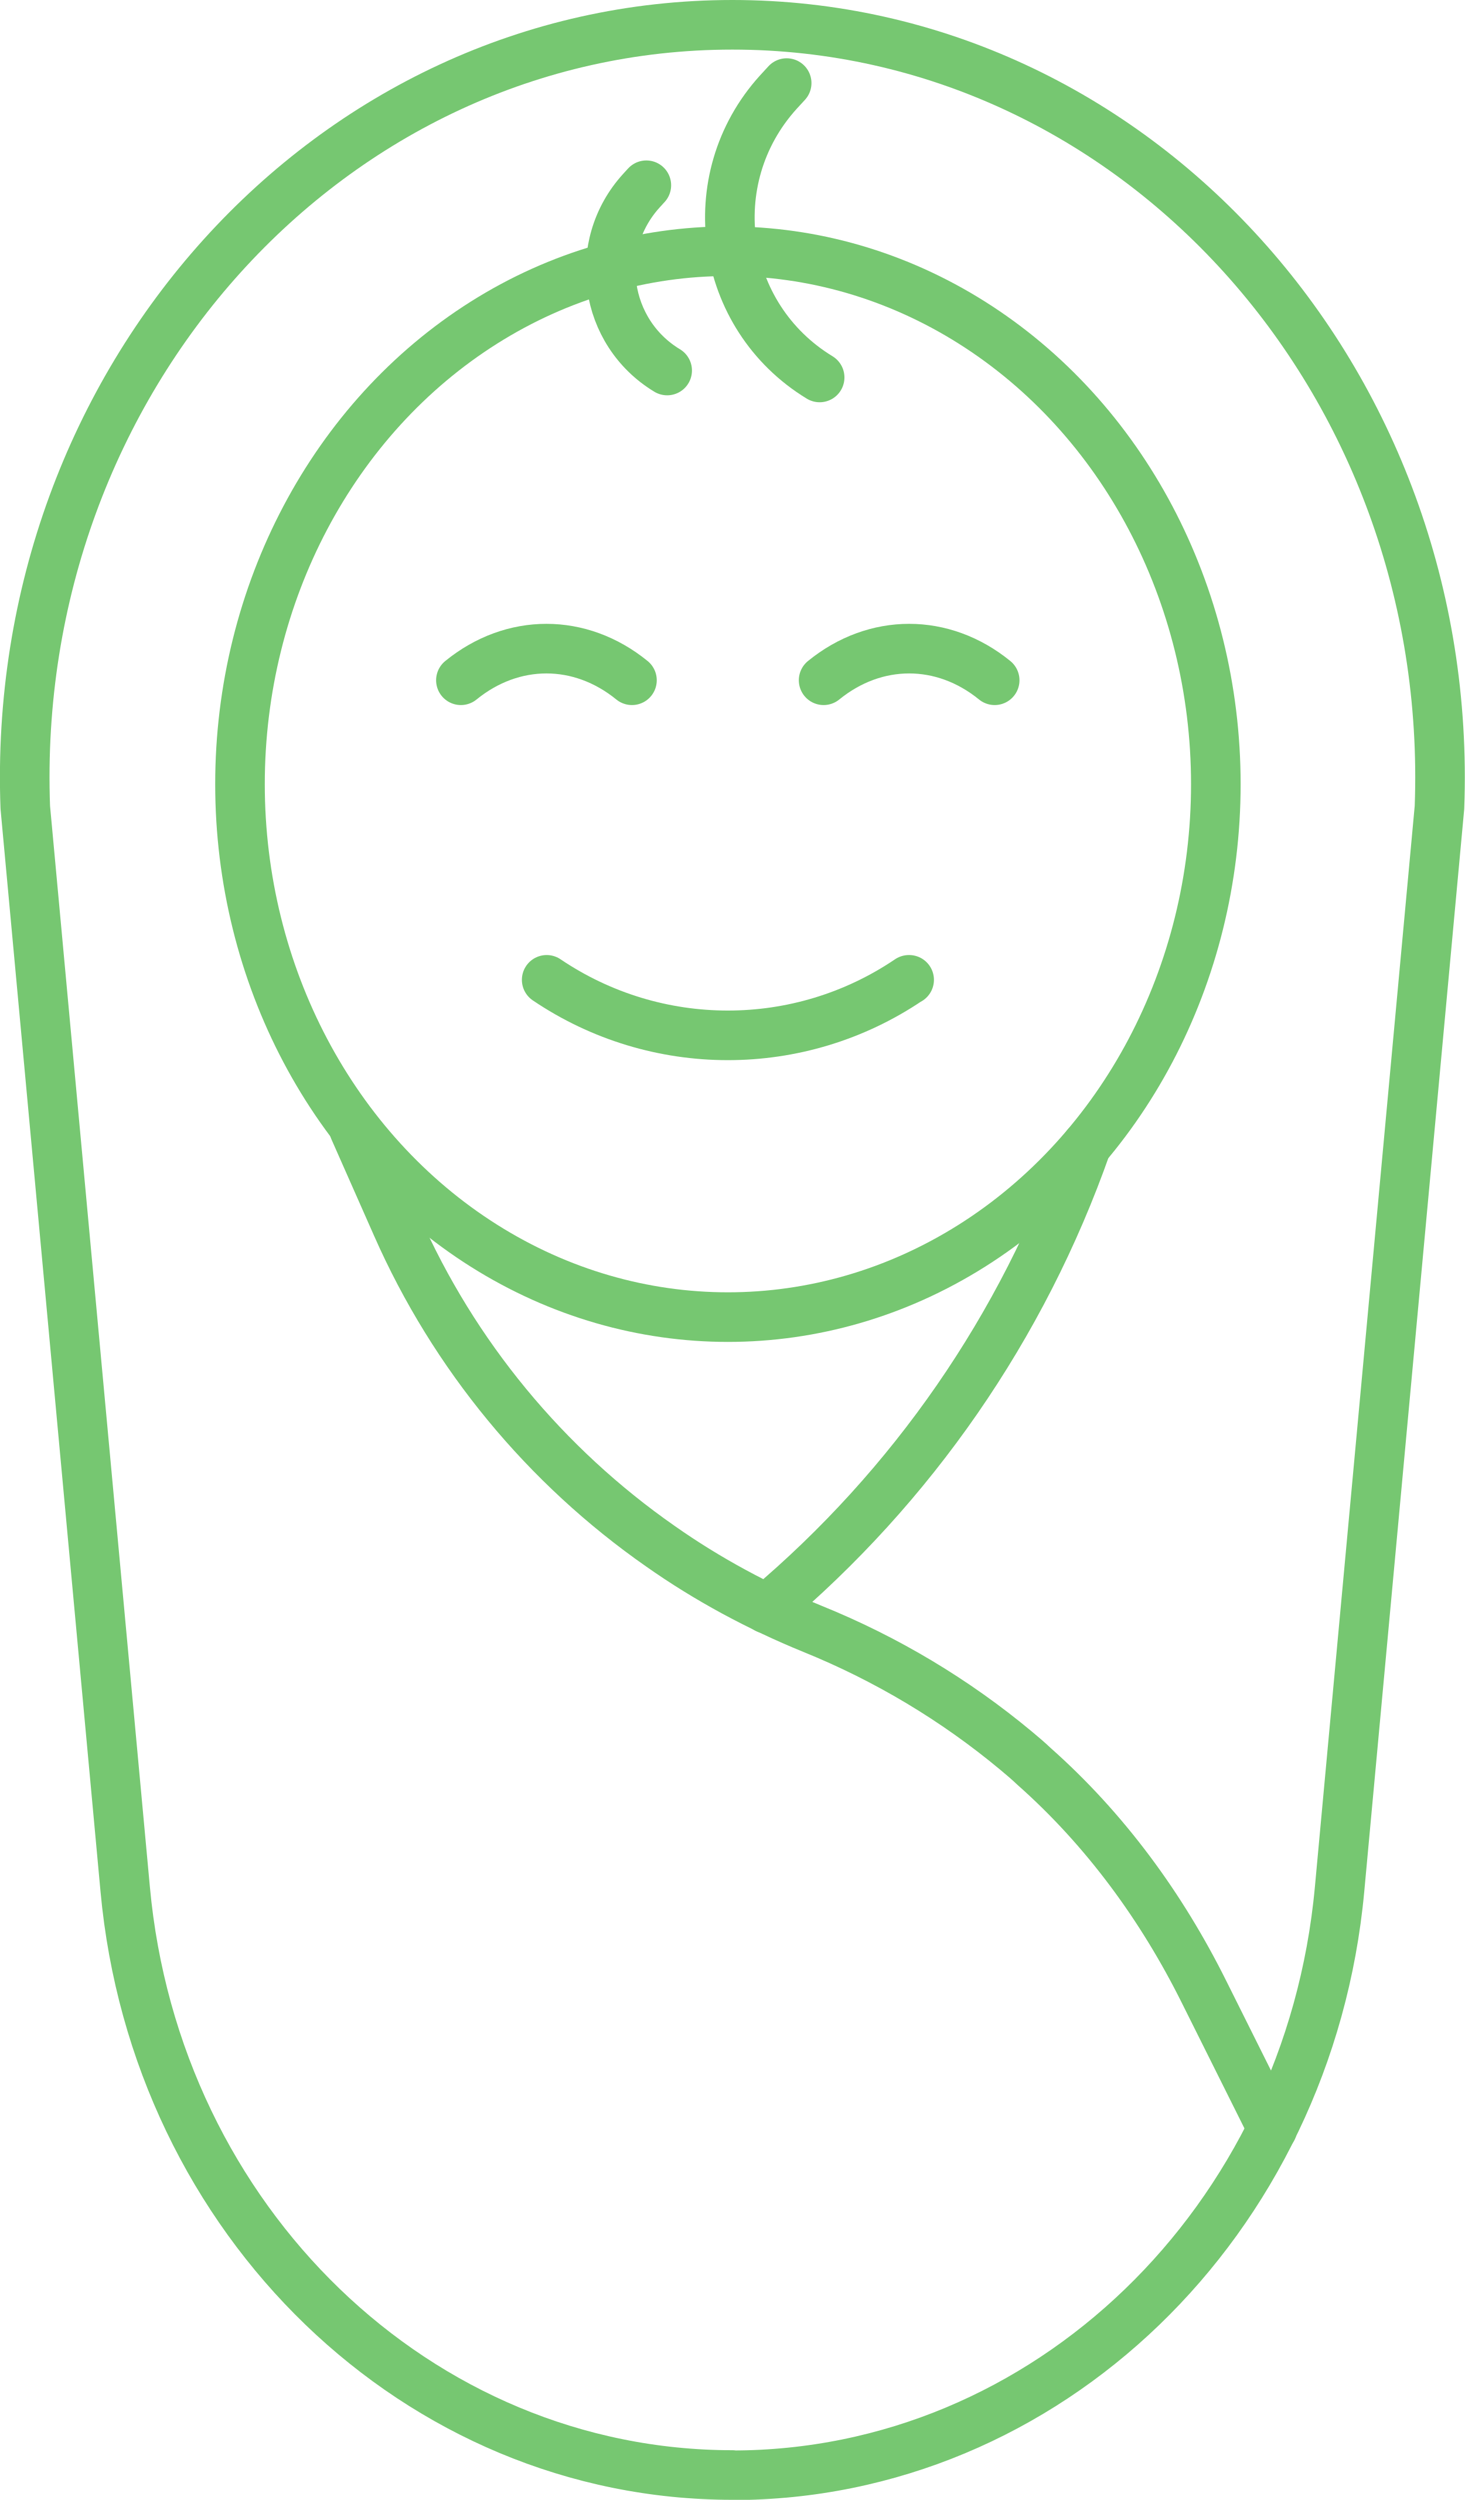 <?xml version="1.0" encoding="UTF-8"?>
<svg id="uuid-05bc5bce-ac56-47ef-b71b-9e70369f301a" data-name="レイヤー 2" xmlns="http://www.w3.org/2000/svg" viewBox="0 0 59.09 100.8">
  <g id="uuid-22bace24-f01e-4baf-a94e-eaa5bced6c3c" data-name="txt">
    <g>
      <path d="m31.73,3.35l-.34.37c-3.18,3.51-2.37,9.04,1.67,11.5h0" fill="none" stroke="#76c771" stroke-linecap="round" stroke-linejoin="round" stroke-width="2"/>
      <path d="m26.07,7.47l-.21.23c-2,2.21-1.5,5.7,1.05,7.24h0" fill="none" stroke="#76c771" stroke-linecap="round" stroke-linejoin="round" stroke-width="2"/>
      <path d="m29.54,99.8h0c-12.66,0-23.26-10.22-24.49-23.62L1.02,32.56C.38,15.33,13.33,1,29.54,1h0c16.21,0,29.16,14.33,28.52,31.56l-4.03,43.63c-1.24,13.4-11.83,23.62-24.49,23.62Z" fill="none" stroke="#76c771" stroke-linecap="round" stroke-linejoin="round" stroke-width="2"/>
      <path d="m14.28,45.53l1.72,3.89c2.31,5.24,6.01,9.7,10.64,12.93,1.89,1.33,3.95,2.44,6.13,3.33,2.99,1.21,5.76,2.87,8.21,4.91.24.2.49.41.72.63,2.87,2.54,5.16,5.67,6.87,9.11l2.75,5.51" fill="none" stroke="#76c771" stroke-linecap="round" stroke-linejoin="round" stroke-width="2"/>
      <path d="m30.93,64.87c5.85-4.93,10.32-11.36,12.89-18.67" fill="none" stroke="#76c771" stroke-linecap="round" stroke-linejoin="round" stroke-width="2"/>
      <ellipse cx="29.36" cy="31.62" rx="19.68" ry="21.49" fill="none" stroke="#76c771" stroke-linecap="round" stroke-linejoin="round" stroke-width="2"/>
      <g>
        <g>
          <path d="m33.22,27.43h0c2.09-1.7,4.81-1.7,6.9,0h0" fill="none" stroke="#76c771" stroke-linecap="round" stroke-linejoin="round" stroke-width="2"/>
          <path d="m18.59,27.43h0c2.09-1.7,4.81-1.7,6.9,0h0" fill="none" stroke="#76c771" stroke-linecap="round" stroke-linejoin="round" stroke-width="2"/>
        </g>
        <path d="m36.67,39.51h-.01c-4.42,2.99-10.2,2.98-14.61,0h0" fill="none" stroke="#76c771" stroke-linecap="round" stroke-linejoin="round" stroke-width="2"/>
      </g>
    </g>
  </g>
</svg>